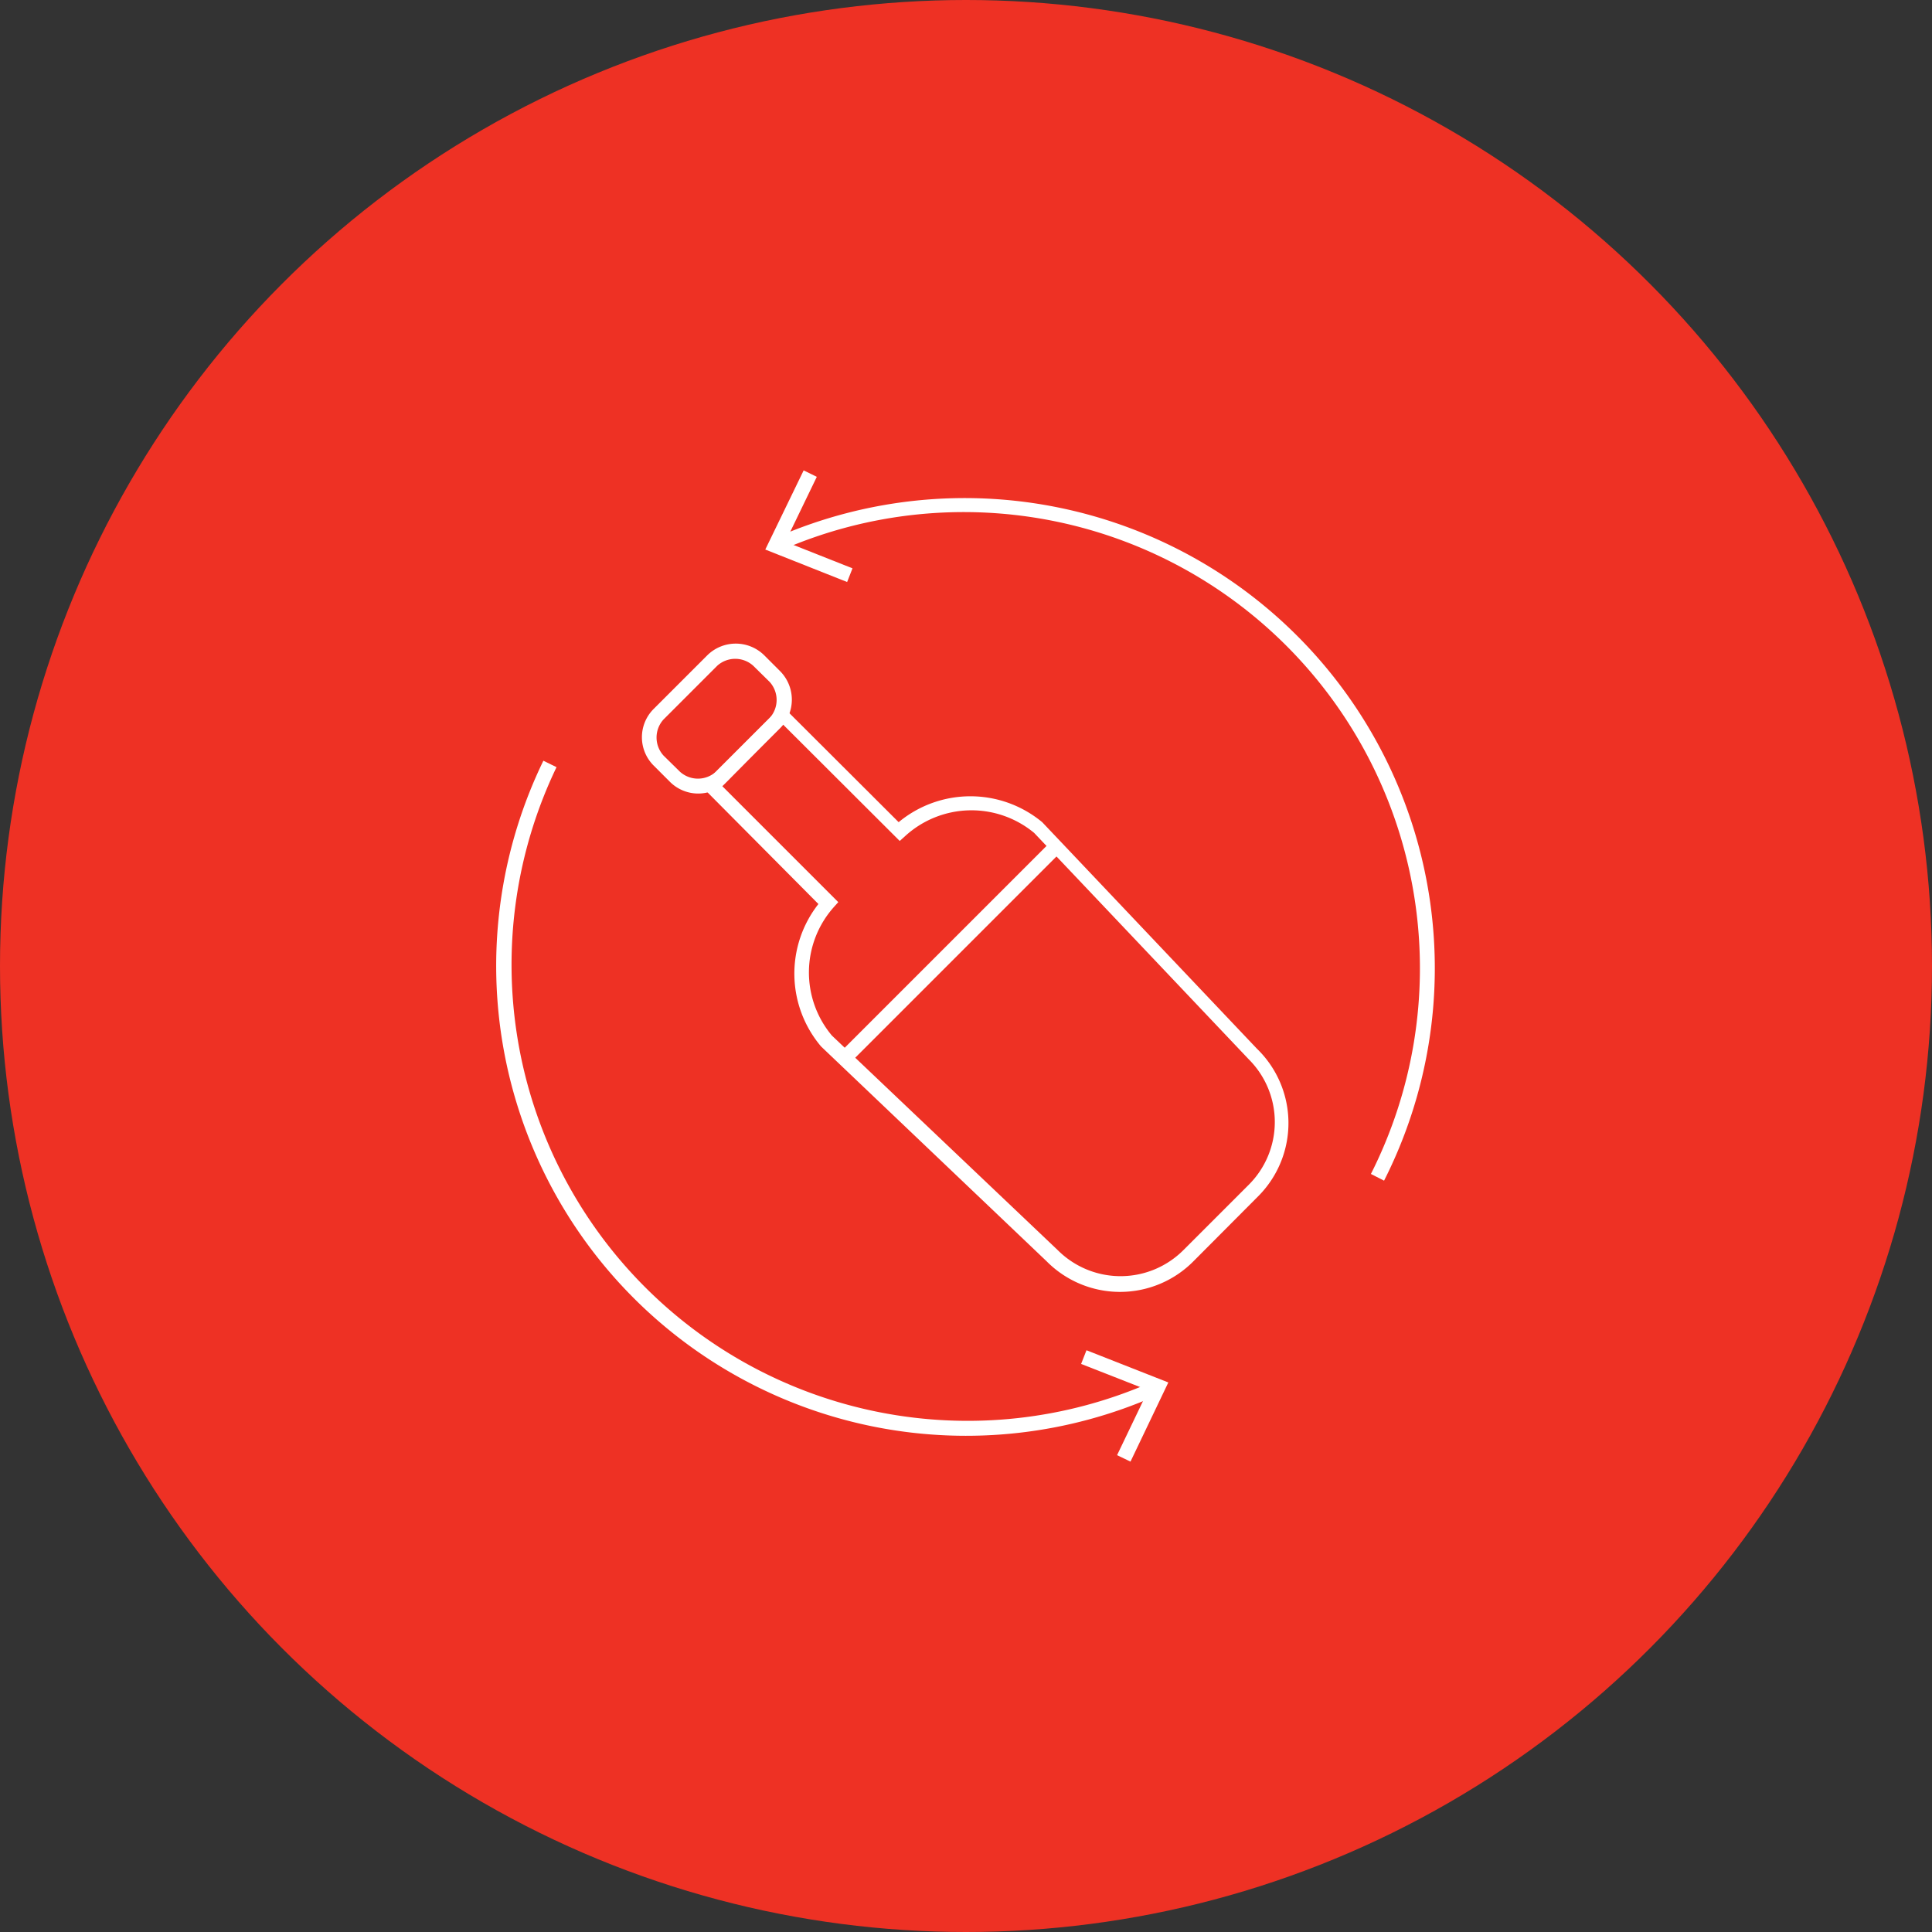 <svg id="Warstwa_1" data-name="Warstwa 1" xmlns="http://www.w3.org/2000/svg" viewBox="0 0 72 72"><rect x="0" y="0" width="72" height="72" fill="#333333" stroke="none"/><defs><style>.cls-1{fill:#ee3124;}.cls-2{fill:#fff;}</style></defs><circle class="cls-1" cx="36" cy="36" r="36"/><rect class="cls-2" x="29.74" y="35.19" width="11.41" height="0.54" transform="translate(-14.69 35.45) rotate(-45)"/><path class="cls-2" d="M46.92,44.55,44.48,47A3.85,3.85,0,0,1,39,47L30.6,39a4.2,4.2,0,0,1-.1-5.31L26.14,29.3l3-3,4.35,4.34a4.19,4.19,0,0,1,5.35,0h0l8,8.44A3.86,3.86,0,0,1,46.92,44.55Zm-20-15.25,4.32,4.32-.17.19A3.66,3.66,0,0,0,31,38.59l8.42,8a3.31,3.31,0,0,0,4.68,0l2.44-2.44a3.3,3.3,0,0,0,0-4.67l-8-8.44a3.66,3.66,0,0,0-4.82.13l-.19.17L29.18,27Z"/><path class="cls-2" d="M29.08,27.13l-2,2a1.49,1.49,0,0,1-2.12,0l-.6-.6a1.49,1.49,0,0,1,0-2.11l2-2a1.51,1.51,0,0,1,2.12,0l.6.6A1.51,1.51,0,0,1,29.08,27.13Zm-4.35-.32a1,1,0,0,0,0,1.35l.61.6a1,1,0,0,0,1.34,0l2-2a1,1,0,0,0,0-1.35l-.61-.6a1,1,0,0,0-1.34,0Z"/><path class="cls-2" d="M51.58,44l-.49-.25A17,17,0,0,0,29.17,20.48L29,20A17.52,17.52,0,0,1,51.58,44Z"/><polygon class="cls-2" points="31.57 21.69 31.77 21.18 29.27 20.19 30.44 17.77 29.95 17.53 28.52 20.48 31.57 21.69"/><path class="cls-2" d="M43.11,52A17.51,17.51,0,0,1,20.25,28.35l.49.24A17,17,0,0,0,42.89,51.52Z"/><polygon class="cls-2" points="40.49 50.32 40.29 50.83 42.79 51.81 41.63 54.23 42.13 54.47 43.54 51.52 40.49 50.32"/></svg>